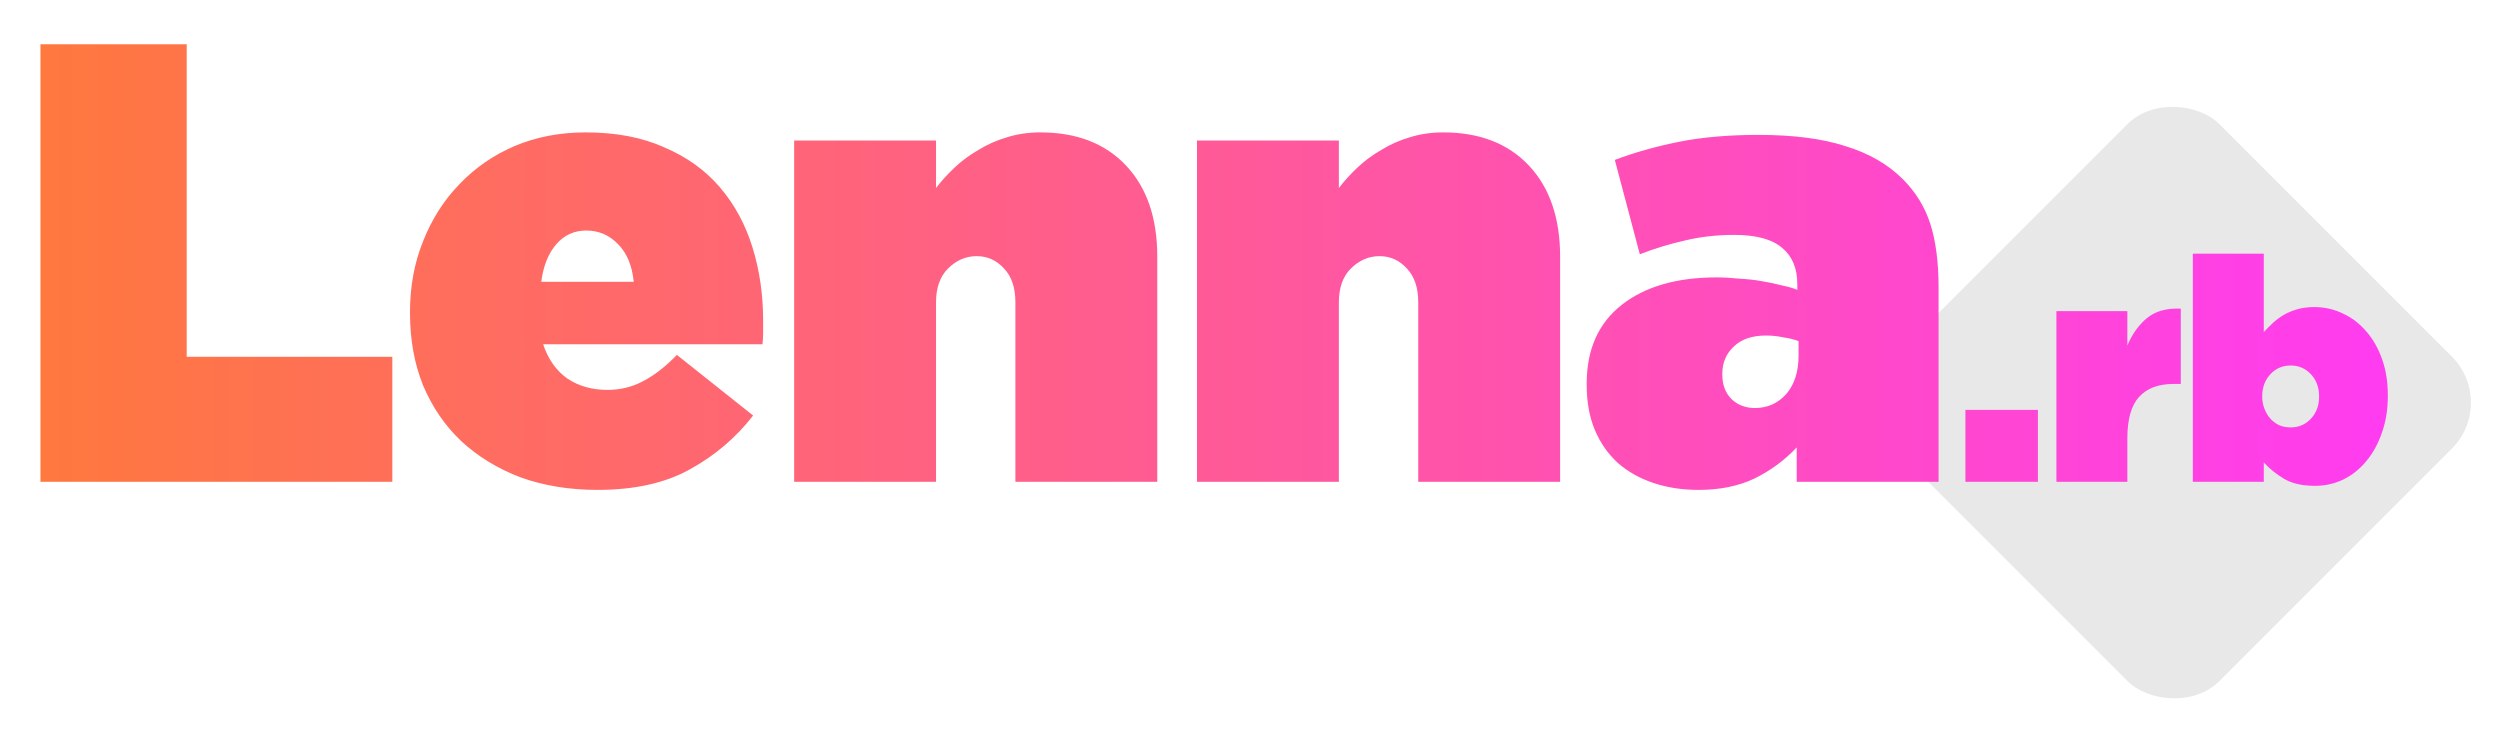 <svg width="192" height="56" viewBox="0 0 192 56" fill="none" xmlns="http://www.w3.org/2000/svg">
<rect x="142" y="30.919" width="35.24" height="35.24" rx="5" transform="rotate(-45 142 30.919)" fill="#E8E8E8"/>
<path d="M3.107 3.4H14.339V27.4H30.131V37H3.107V3.4ZM48.672 21.64C48.544 20.392 48.144 19.432 47.472 18.76C46.8 18.056 45.984 17.704 45.024 17.704C44.096 17.704 43.328 18.056 42.72 18.76C42.112 19.464 41.728 20.424 41.568 21.64H48.672ZM45.888 37.624C43.744 37.624 41.776 37.304 39.984 36.664C38.224 35.992 36.704 35.064 35.424 33.88C34.176 32.696 33.2 31.272 32.496 29.608C31.824 27.944 31.488 26.088 31.488 24.04V23.944C31.488 21.992 31.824 20.184 32.496 18.52C33.168 16.824 34.096 15.368 35.28 14.152C36.464 12.904 37.872 11.928 39.504 11.224C41.168 10.52 42.992 10.168 44.976 10.168C47.312 10.168 49.328 10.552 51.024 11.32C52.752 12.056 54.176 13.08 55.296 14.392C56.416 15.704 57.248 17.24 57.792 19C58.336 20.76 58.608 22.632 58.608 24.616C58.608 24.904 58.608 25.208 58.608 25.528C58.608 25.848 58.592 26.152 58.56 26.44H41.712C42.096 27.592 42.72 28.472 43.584 29.08C44.448 29.656 45.472 29.944 46.656 29.944C47.648 29.944 48.56 29.72 49.392 29.272C50.256 28.824 51.12 28.152 51.984 27.256L57.84 31.912C56.528 33.608 54.912 34.984 52.992 36.04C51.104 37.096 48.736 37.624 45.888 37.624ZM60.991 10.792H71.887V14.44C72.303 13.896 72.783 13.368 73.327 12.856C73.871 12.344 74.479 11.896 75.151 11.512C75.823 11.096 76.543 10.776 77.311 10.552C78.111 10.296 78.975 10.168 79.903 10.168C82.687 10.168 84.879 11.016 86.479 12.712C88.079 14.408 88.879 16.744 88.879 19.72V37H77.983V23.224C77.983 22.104 77.695 21.24 77.119 20.632C76.543 19.992 75.839 19.672 75.007 19.672C74.175 19.672 73.439 19.992 72.799 20.632C72.191 21.24 71.887 22.104 71.887 23.224V37H60.991V10.792ZM91.929 10.792H102.825V14.44C103.241 13.896 103.721 13.368 104.265 12.856C104.809 12.344 105.417 11.896 106.089 11.512C106.761 11.096 107.481 10.776 108.249 10.552C109.049 10.296 109.913 10.168 110.841 10.168C113.625 10.168 115.817 11.016 117.417 12.712C119.017 14.408 119.817 16.744 119.817 19.72V37H108.921V23.224C108.921 22.104 108.633 21.24 108.057 20.632C107.481 19.992 106.777 19.672 105.945 19.672C105.113 19.672 104.377 19.992 103.737 20.632C103.129 21.24 102.825 22.104 102.825 23.224V37H91.929V10.792ZM134.77 31.336C135.73 31.336 136.53 30.984 137.17 30.28C137.81 29.544 138.13 28.552 138.13 27.304V26.2C137.81 26.072 137.426 25.976 136.978 25.912C136.53 25.816 136.082 25.768 135.634 25.768C134.546 25.768 133.714 26.056 133.138 26.632C132.562 27.176 132.274 27.864 132.274 28.696V28.792C132.274 29.56 132.514 30.184 132.994 30.664C133.474 31.112 134.066 31.336 134.77 31.336ZM130.45 37.624C129.202 37.624 128.05 37.448 126.994 37.096C125.938 36.744 125.026 36.232 124.258 35.56C123.49 34.856 122.898 34.008 122.482 33.016C122.066 32.024 121.858 30.872 121.858 29.56V29.464C121.858 26.84 122.754 24.824 124.546 23.416C126.338 22.008 128.77 21.304 131.842 21.304C132.386 21.304 132.962 21.336 133.57 21.4C134.178 21.432 134.754 21.496 135.298 21.592C135.874 21.688 136.402 21.8 136.882 21.928C137.362 22.024 137.746 22.136 138.034 22.264V21.832C138.034 20.616 137.65 19.688 136.882 19.048C136.114 18.376 134.882 18.04 133.186 18.04C131.842 18.04 130.578 18.184 129.394 18.472C128.242 18.728 127.09 19.08 125.938 19.528L124.018 12.28C125.554 11.704 127.202 11.24 128.962 10.888C130.722 10.536 132.754 10.36 135.058 10.36C137.746 10.36 139.97 10.648 141.73 11.224C143.522 11.768 144.994 12.616 146.146 13.768C147.138 14.76 147.842 15.912 148.258 17.224C148.674 18.536 148.882 20.152 148.882 22.072V37H137.986V34.36C137.058 35.352 135.97 36.152 134.722 36.76C133.506 37.336 132.082 37.624 130.45 37.624ZM150.944 31.48H156.512V37H150.944V31.48ZM157.933 23.896H163.381V26.536C163.749 25.656 164.253 24.952 164.893 24.424C165.533 23.896 166.397 23.656 167.485 23.704V29.488H166.909C165.757 29.488 164.877 29.824 164.269 30.496C163.677 31.152 163.381 32.208 163.381 33.664V37H157.933V23.896ZM175.922 32.824C176.546 32.824 177.066 32.6 177.482 32.152C177.898 31.704 178.106 31.144 178.106 30.472V30.424C178.106 29.752 177.898 29.192 177.482 28.744C177.066 28.296 176.546 28.072 175.922 28.072C175.298 28.072 174.778 28.296 174.362 28.744C173.946 29.192 173.738 29.752 173.738 30.424V30.472C173.738 30.792 173.794 31.096 173.906 31.384C174.018 31.672 174.17 31.928 174.362 32.152C174.554 32.36 174.778 32.528 175.034 32.656C175.306 32.768 175.602 32.824 175.922 32.824ZM177.794 37.312C176.802 37.312 176.002 37.128 175.394 36.76C174.786 36.392 174.274 35.976 173.858 35.512V37H168.41V19.48H173.858V25.504C174.082 25.264 174.314 25.032 174.554 24.808C174.81 24.568 175.09 24.36 175.394 24.184C175.698 24.008 176.042 23.864 176.426 23.752C176.81 23.64 177.25 23.584 177.746 23.584C178.53 23.584 179.266 23.752 179.954 24.088C180.642 24.408 181.242 24.872 181.754 25.48C182.266 26.072 182.666 26.784 182.954 27.616C183.242 28.432 183.386 29.344 183.386 30.352V30.4C183.386 31.44 183.234 32.384 182.93 33.232C182.642 34.08 182.242 34.808 181.73 35.416C181.234 36.024 180.642 36.496 179.954 36.832C179.282 37.152 178.562 37.312 177.794 37.312Z" fill="url(#paint0_linear_4_61)"/>
<defs>
<linearGradient id="paint0_linear_4_61" x1="0" y1="23" x2="185" y2="23" gradientUnits="userSpaceOnUse">
<stop stop-color="#FF793B"/>
<stop offset="1" stop-color="#FF3BF2"/>
</linearGradient>
</defs>
</svg>

